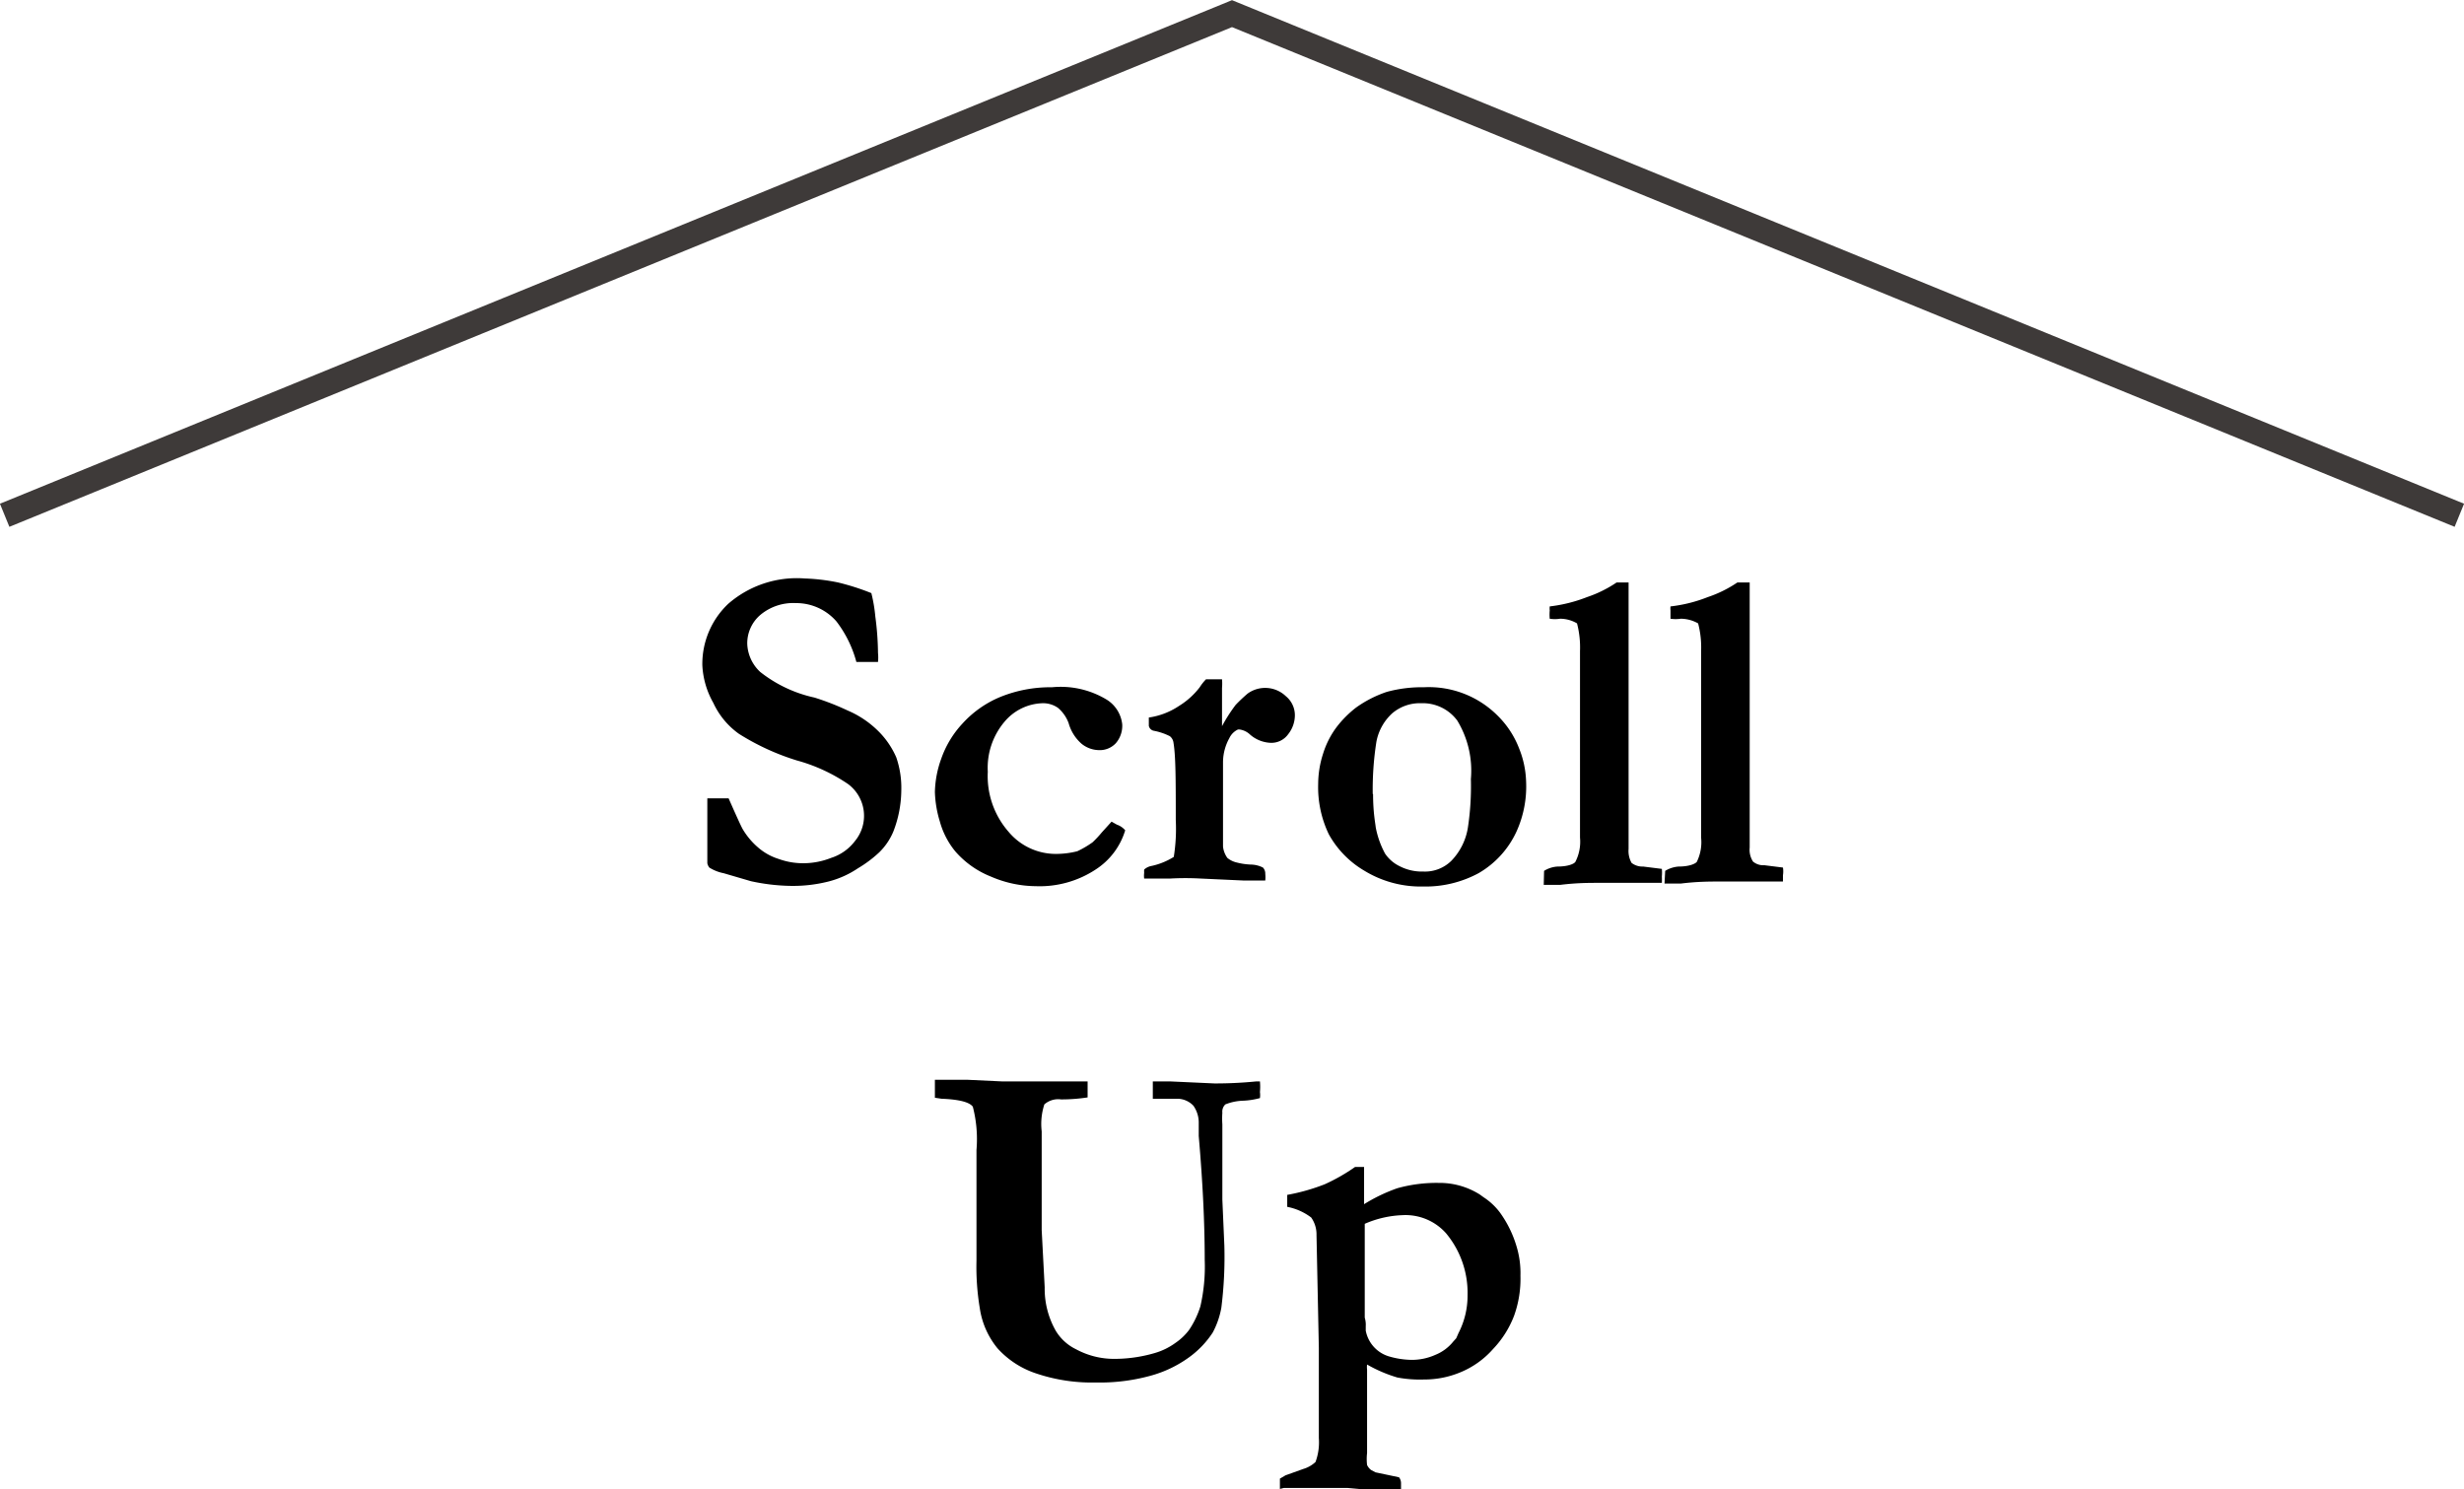 <svg xmlns="http://www.w3.org/2000/svg" width="74.06" height="44.77" viewBox="0 0 74.06 44.77">
  <title>drink-prev-arrow</title>
  <g id="77a44575-e058-44c6-a2b1-547d2a44d210" data-name="圖層 2">
    <g id="b55bc2ab-5462-4964-b3dd-74e05764d15b" data-name="design">
      <g>
        <g>
          <path d="M26.19,17.83a4.61,4.61,0,0,1,.12.71,8.77,8.77,0,0,1,.08,1.09,1.32,1.32,0,0,1,0,.27l-.07,0-.49,0h-.09a3.48,3.48,0,0,0-.6-1.22,1.6,1.6,0,0,0-1.22-.55,1.54,1.54,0,0,0-1.06.35,1.12,1.12,0,0,0-.4.87,1.21,1.21,0,0,0,.39.85,4,4,0,0,0,1.63.77,7.73,7.73,0,0,1,1,.39,2.93,2.93,0,0,1,.9.6,2.52,2.52,0,0,1,.56.81,2.81,2.81,0,0,1,.15,1A3.48,3.48,0,0,1,26.85,25a1.89,1.89,0,0,1-.42.62,3.62,3.62,0,0,1-.64.48,2.84,2.84,0,0,1-.89.4,4.35,4.35,0,0,1-1.19.13,6,6,0,0,1-1.14-.14l-.82-.24a1.26,1.26,0,0,1-.43-.17.31.31,0,0,1-.06-.13v-.07c0-.05,0-.37,0-.94,0-.3,0-.51,0-.63V24h.64c.22.5.36.81.42.92a2.21,2.21,0,0,0,.47.56,1.72,1.72,0,0,0,.61.34,2.15,2.15,0,0,0,.77.13,2.28,2.28,0,0,0,.81-.16,1.45,1.45,0,0,0,.72-.51,1.19,1.19,0,0,0-.21-1.71,5.16,5.16,0,0,0-1.54-.71,7.26,7.26,0,0,1-1.74-.8,2.35,2.35,0,0,1-.77-.93A2.54,2.54,0,0,1,21.11,20a2.49,2.49,0,0,1,.78-1.85,3.14,3.14,0,0,1,2.3-.76,5.9,5.9,0,0,1,1,.12A7.2,7.2,0,0,1,26.19,17.83Z"/>
          <path d="M33.41,24.7l.16.09a.58.58,0,0,1,.25.17,2.13,2.13,0,0,1-.89,1.18,3.06,3.06,0,0,1-1.8.5,3.45,3.45,0,0,1-1.35-.29,2.77,2.77,0,0,1-1.07-.76,2.42,2.42,0,0,1-.46-.89,3.36,3.36,0,0,1-.15-.89,3.12,3.12,0,0,1,.19-1,3,3,0,0,1,.64-1.06,3.17,3.17,0,0,1,1.14-.8,4,4,0,0,1,1.55-.29,2.67,2.67,0,0,1,1.64.37,1,1,0,0,1,.47.74.8.8,0,0,1-.19.57.66.66,0,0,1-.52.21.85.85,0,0,1-.51-.19,1.28,1.28,0,0,1-.39-.62,1.1,1.1,0,0,0-.32-.46.78.78,0,0,0-.46-.14,1.55,1.55,0,0,0-1.15.56,2.14,2.14,0,0,0-.5,1.5A2.54,2.54,0,0,0,30.31,25a1.85,1.85,0,0,0,1.4.67,2.62,2.62,0,0,0,.67-.08,2.88,2.88,0,0,0,.46-.27,3.23,3.23,0,0,0,.28-.3Z"/>
          <path d="M34.39,26.14a.45.45,0,0,1,.23-.11,2.09,2.09,0,0,0,.66-.27,5.34,5.34,0,0,0,.06-1.11c0-1.15,0-1.93-.07-2.33a.29.29,0,0,0-.11-.19,1.83,1.83,0,0,0-.47-.16.19.19,0,0,1-.16-.15l0-.25a2.19,2.19,0,0,0,.91-.35,2.3,2.3,0,0,0,.62-.56,1.42,1.42,0,0,1,.19-.24l.48,0a1.48,1.48,0,0,1,0,.26v.19c0,.16,0,.29,0,.39s0,.24,0,.57a4.89,4.89,0,0,1,.41-.64,4.81,4.81,0,0,1,.36-.34.9.9,0,0,1,1.15.08.74.74,0,0,1,.27.57.92.92,0,0,1-.2.57.62.62,0,0,1-.54.26,1,1,0,0,1-.61-.25.57.57,0,0,0-.31-.15h-.05a.54.54,0,0,0-.26.26,1.51,1.51,0,0,0-.19.71v.18c0,.34,0,1.13,0,2.37a.72.72,0,0,0,.13.34.67.67,0,0,0,.25.13,2.09,2.09,0,0,0,.44.07.84.84,0,0,1,.38.09.26.26,0,0,1,.07.19,1,1,0,0,1,0,.2h-.65l-1.3-.06a8.28,8.28,0,0,0-.9,0H35.1l-.71,0a.67.67,0,0,1,0-.17A.69.69,0,0,1,34.39,26.14Z"/>
          <path d="M45,21.5a2.78,2.78,0,0,1,.66,1,2.87,2.87,0,0,1,.21,1A3.28,3.28,0,0,1,45.58,25a2.79,2.79,0,0,1-1.14,1.25,3.36,3.36,0,0,1-1.67.4A3.25,3.25,0,0,1,41,26.17a2.89,2.89,0,0,1-1.06-1.09,3.27,3.27,0,0,1-.32-1.51,3,3,0,0,1,.15-.92,2.62,2.62,0,0,1,.41-.8,3.18,3.18,0,0,1,.58-.58,3.49,3.49,0,0,1,.92-.47,4,4,0,0,1,1.12-.14A2.92,2.92,0,0,1,45,21.5Zm-3.73,2.37c0,.56.07.89.08,1a2.71,2.71,0,0,0,.28.79,1.12,1.12,0,0,0,.44.38,1.46,1.46,0,0,0,.71.16,1.13,1.13,0,0,0,.84-.32,1.85,1.85,0,0,0,.5-1,8.26,8.26,0,0,0,.09-1.46,2.9,2.9,0,0,0-.41-1.76,1.29,1.29,0,0,0-1.08-.52,1.28,1.28,0,0,0-.87.3,1.54,1.54,0,0,0-.48.86A9.28,9.28,0,0,0,41.26,23.87Z"/>
          <path d="M46.41,26.18a.86.86,0,0,1,.4-.13c.32,0,.5-.08.54-.14a1.32,1.32,0,0,0,.14-.73V21.42l0-1.58v-.27a2.84,2.84,0,0,0-.09-.83,1,1,0,0,0-.51-.14,1,1,0,0,1-.31,0,1.29,1.29,0,0,1,0-.25.53.53,0,0,1,0-.12,4.48,4.48,0,0,0,1.12-.28,3.67,3.67,0,0,0,.89-.44h.36c0,1.58,0,2.66,0,3.24,0,.17,0,.31,0,.42v3.19l0,1v.16a.73.73,0,0,0,.09.42.53.53,0,0,0,.35.11l.56.07a1.24,1.24,0,0,1,0,.23,1.76,1.76,0,0,1,0,.19l-.54,0c-.3,0-.68,0-1.13,0h-.26c-.26,0-.63,0-1.12.06h-.5Z"/>
          <path d="M50.05,26.18a.9.9,0,0,1,.4-.13c.32,0,.5-.08.55-.14a1.34,1.34,0,0,0,.13-.73V19.57a2.84,2.84,0,0,0-.09-.83,1.07,1.07,0,0,0-.52-.14,1.06,1.06,0,0,1-.31,0c0-.11,0-.19,0-.25a.53.53,0,0,1,0-.12,4.38,4.38,0,0,0,1.12-.28,3.67,3.67,0,0,0,.89-.44h.37c0,1.58,0,2.66,0,3.24,0,.17,0,.31,0,.42v0l0,.13v4.18a.65.65,0,0,0,.1.42.48.48,0,0,0,.34.11l.56.07a.74.74,0,0,1,0,.23c0,.05,0,.11,0,.19l-.54,0c-.31,0-.68,0-1.14,0h-.25c-.26,0-.64,0-1.13.06h-.5Z"/>
          <path d="M28.1,33l0-.54h.26l.72,0,1.06.05,1.07,0,.93,0h.55v.08l0,.4v0a5.19,5.19,0,0,1-.8.06.63.63,0,0,0-.5.15,1.9,1.9,0,0,0-.08.81v1.24l0,.55,0,1.18.09,1.72A2.55,2.55,0,0,0,31.73,40a1.44,1.44,0,0,0,.61.56,2.4,2.4,0,0,0,1.13.29,4.33,4.33,0,0,0,1.22-.17,2,2,0,0,0,.64-.31,1.73,1.73,0,0,0,.41-.39,2.68,2.68,0,0,0,.34-.71,5.35,5.35,0,0,0,.13-1.4q0-1.65-.18-3.72l0-.37a.88.88,0,0,0-.16-.54.67.67,0,0,0-.49-.21l-.64,0-.09,0v-.52h.54l1.31.06a12.32,12.32,0,0,0,1.25-.06h.12a1.78,1.78,0,0,1,0,.32.67.67,0,0,1,0,.18,2.26,2.26,0,0,1-.53.08,1.57,1.57,0,0,0-.51.11.3.3,0,0,0-.09.25,2.51,2.51,0,0,0,0,.35c0,.12,0,.32,0,.6v.38c0,.09,0,.18,0,.28,0,.33,0,.66,0,1l.06,1.38a12.24,12.24,0,0,1-.09,1.87,2.5,2.5,0,0,1-.26.75,2.82,2.82,0,0,1-.72.75,3.57,3.57,0,0,1-1.16.55,5.73,5.73,0,0,1-1.63.2,5.24,5.24,0,0,1-1.82-.28,2.7,2.7,0,0,1-1.14-.75,2.46,2.46,0,0,1-.53-1.2,7.57,7.57,0,0,1-.1-1.44V34.57a3.88,3.88,0,0,0-.11-1.3c-.1-.14-.42-.22-.94-.24Z"/>
          <path d="M38.47,44.76v-.31l.17-.1.53-.19a.93.93,0,0,0,.37-.21,1.71,1.71,0,0,0,.1-.72l0-2.72-.07-3.38a.88.88,0,0,0-.16-.53,1.73,1.73,0,0,0-.72-.32v-.36a6,6,0,0,0,1.13-.32,5.64,5.64,0,0,0,.91-.52H41V36.2a5,5,0,0,1,1-.48,4.38,4.38,0,0,1,1.24-.16,2.27,2.27,0,0,1,1.24.35l.11.08a1.91,1.91,0,0,1,.5.47,3.36,3.36,0,0,1,.49,1,2.77,2.77,0,0,1,.12.89,3.28,3.28,0,0,1-.19,1.2,3,3,0,0,1-.63,1,2.66,2.66,0,0,1-1,.71,2.81,2.81,0,0,1-1.08.21,3.66,3.66,0,0,1-.8-.06,4.23,4.23,0,0,1-.91-.39.58.58,0,0,0,0,.15l0,.19s0,.11,0,.18,0,.21,0,.54l0,1.25s0,.12,0,.27v.08a1.54,1.54,0,0,0,0,.36.4.4,0,0,0,.12.15l.13.07.38.08.33.07a.29.29,0,0,1,.06.19v.22H41.5l-1-.09H40l-.24,0-.37,0-.45,0-.35,0Zm2.58-4.89,0,.13a1,1,0,0,0,.68.77,2.51,2.51,0,0,0,.71.11,1.73,1.73,0,0,0,.7-.15,1.32,1.32,0,0,0,.54-.4l.09-.1.07-.16a2.44,2.44,0,0,0,.27-1.13,2.8,2.8,0,0,0-.65-1.87,1.63,1.63,0,0,0-1.31-.54,3.09,3.09,0,0,0-1.13.26c0,.18,0,.68,0,1.5l0,1.32S41.06,39.73,41.05,39.87Z"/>
        </g>
        <polyline points="0.14 15.49 37.03 0.41 37.03 0.41 73.92 15.49" fill="none" stroke="#3e3a39" stroke-miterlimit="10" stroke-width="0.75"/>
      </g>
    </g>
  </g>
</svg>
